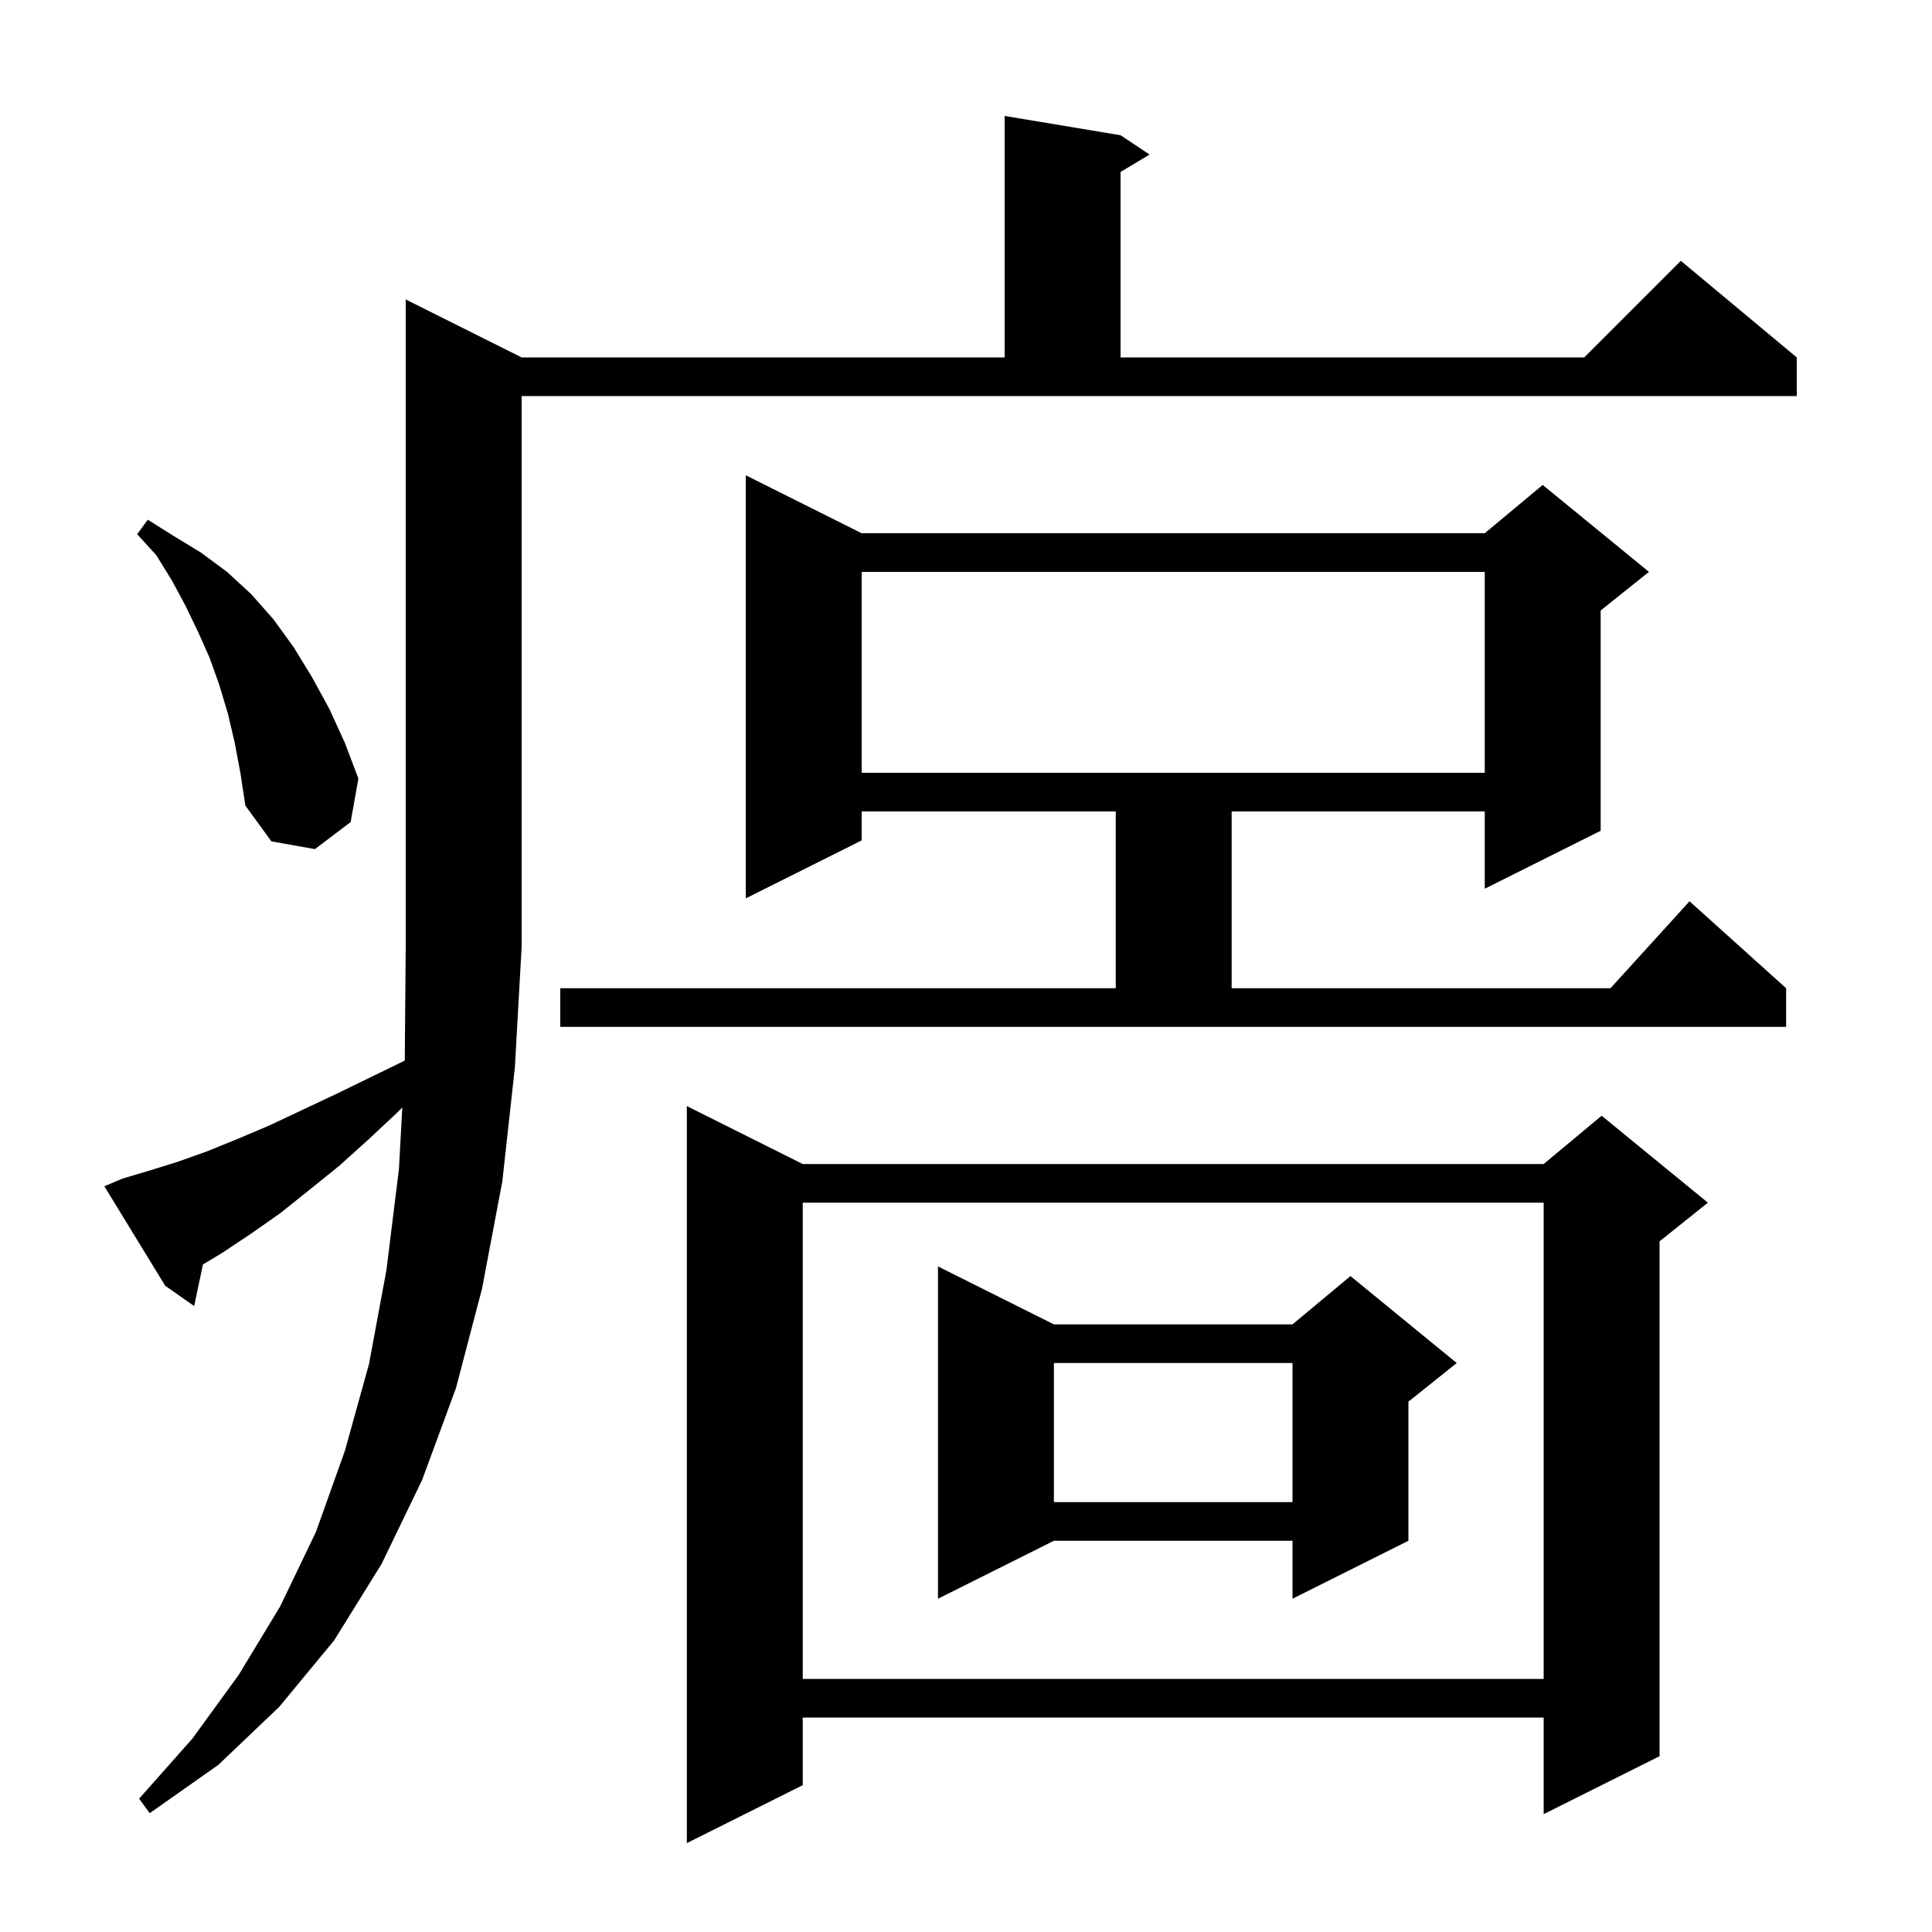 <svg xmlns="http://www.w3.org/2000/svg" xmlns:xlink="http://www.w3.org/1999/xlink" version="1.1" baseProfile="full" viewBox="0 0 200 200" width="200" height="200">
<g fill="black">
<path d="M 83.1 120.5 L 159.8 120.5 L 165.8 115.5 L 176.8 124.5 L 171.8 128.5 L 171.8 181.8 L 159.8 187.8 L 159.8 177.8 L 83.1 177.8 L 83.1 184.8 L 71.1 190.8 L 71.1 114.5 Z M 12.7 122.0 L 15.4 121.2 L 18.3 120.3 L 21.4 119.2 L 24.6 117.9 L 27.9 116.5 L 31.3 114.9 L 34.9 113.2 L 38.6 111.4 L 41.901 109.792 L 42.0 98.0 L 42.0 31.0 L 54.0 37.0 L 104.0 37.0 L 104.0 12.0 L 116.0 14.0 L 119.0 16.0 L 116.0 17.8 L 116.0 37.0 L 164.0 37.0 L 174.0 27.0 L 186.0 37.0 L 186.0 41.0 L 54.0 41.0 L 54.0 98.0 L 53.3 110.5 L 52.0 122.3 L 49.9 133.4 L 47.2 143.7 L 43.7 153.2 L 39.5 161.9 L 34.6 169.8 L 28.9 176.7 L 22.6 182.7 L 15.5 187.7 L 14.4 186.2 L 19.9 180.0 L 24.7 173.4 L 29.0 166.3 L 32.7 158.6 L 35.7 150.2 L 38.2 141.2 L 40.0 131.5 L 41.3 121.0 L 41.644 114.642 L 41.2 115.1 L 38.1 118.0 L 35.1 120.7 L 32.0 123.2 L 29.0 125.6 L 26.0 127.7 L 23.0 129.7 L 21.01 130.894 L 20.1 135.2 L 17.1 133.1 L 10.8 122.8 Z M 83.1 124.5 L 83.1 173.8 L 159.8 173.8 L 159.8 124.5 Z M 109.1 137.1 L 133.8 137.1 L 139.8 132.1 L 150.8 141.1 L 145.8 145.1 L 145.8 159.5 L 133.8 165.5 L 133.8 159.5 L 109.1 159.5 L 97.1 165.5 L 97.1 131.1 Z M 109.1 141.1 L 109.1 155.5 L 133.8 155.5 L 133.8 141.1 Z M 58.0 102.3 L 115.5 102.3 L 115.5 84.0 L 89.2 84.0 L 89.2 87.0 L 77.2 93.0 L 77.2 49.2 L 89.2 55.2 L 153.7 55.2 L 159.7 50.2 L 170.7 59.2 L 165.7 63.2 L 165.7 86.0 L 153.7 92.0 L 153.7 84.0 L 127.5 84.0 L 127.5 102.3 L 166.718 102.3 L 174.9 93.3 L 184.9 102.3 L 184.9 106.3 L 58.0 106.3 Z M 24.3 76.9 L 23.6 73.9 L 22.7 70.9 L 21.7 68.1 L 20.5 65.4 L 19.2 62.7 L 17.8 60.1 L 16.2 57.5 L 14.2 55.3 L 15.3 53.8 L 18.0 55.5 L 20.8 57.2 L 23.5 59.2 L 26.0 61.5 L 28.3 64.1 L 30.4 67.0 L 32.3 70.1 L 34.1 73.4 L 35.7 76.9 L 37.1 80.6 L 36.3 85.1 L 32.6 87.9 L 28.1 87.1 L 25.4 83.4 L 24.9 80.1 Z M 89.2 59.2 L 89.2 80.0 L 153.7 80.0 L 153.7 59.2 Z " />
</g>
</svg>
